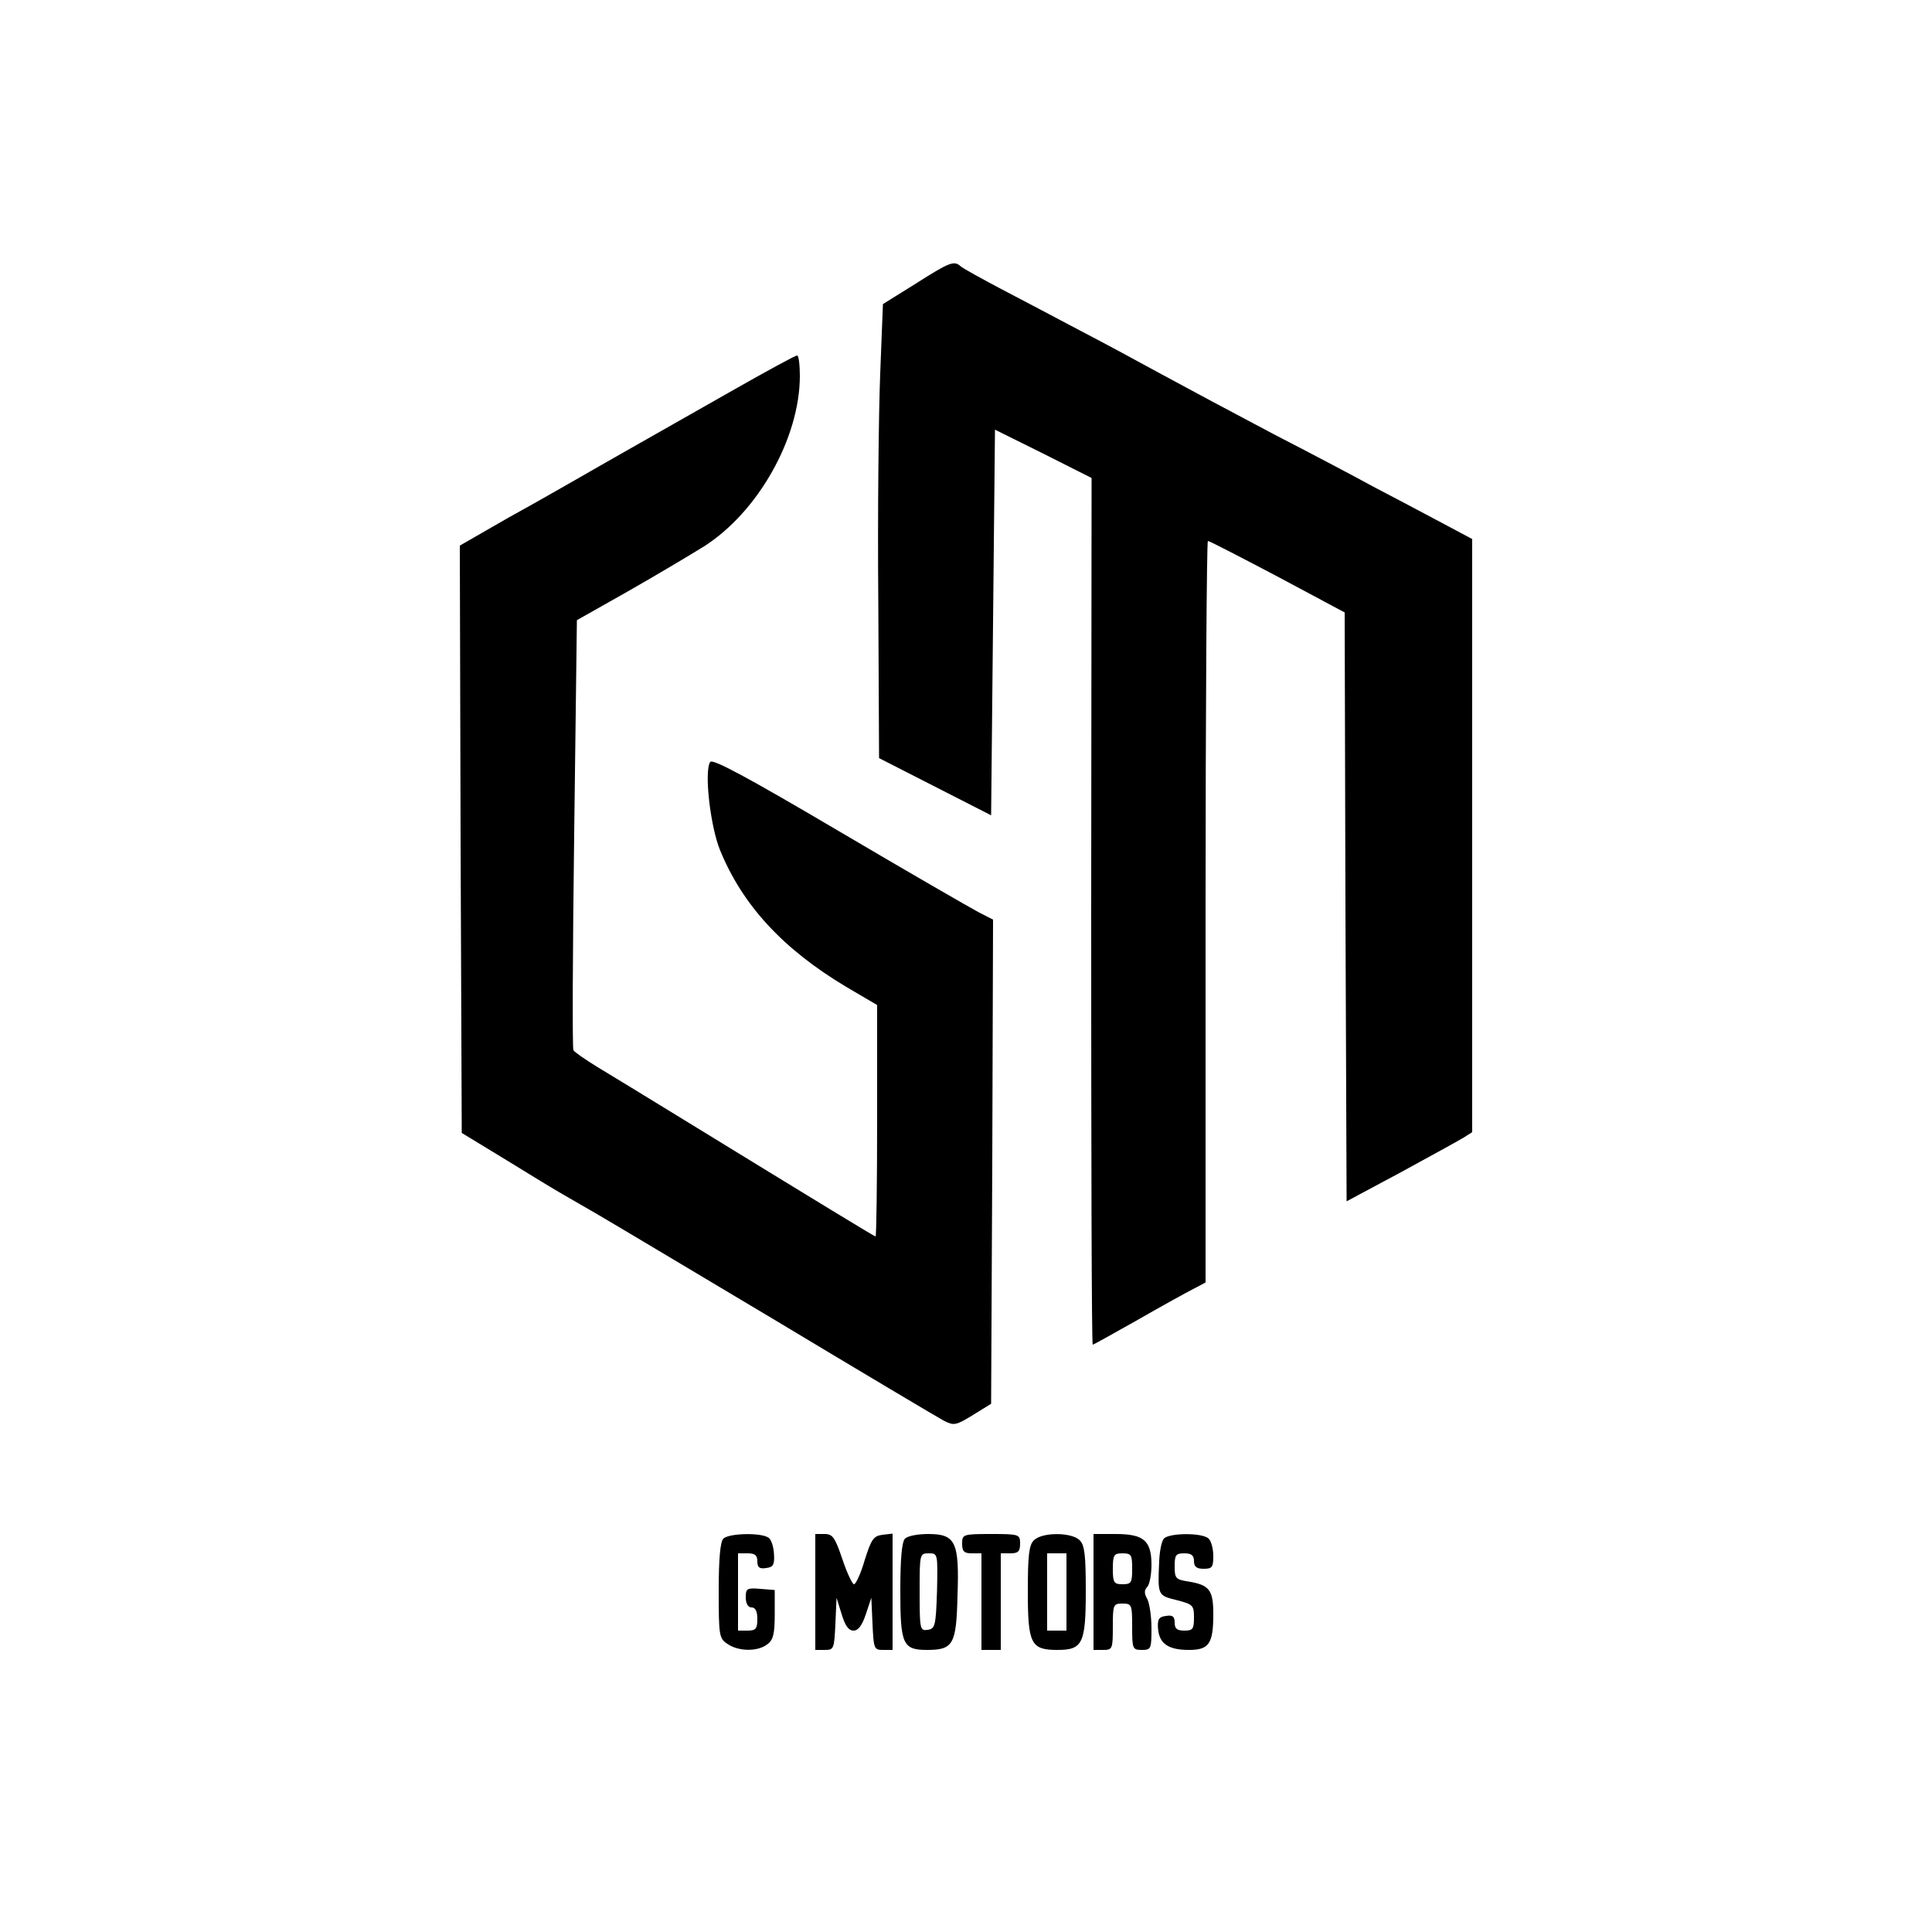 <?xml version="1.0" standalone="no"?>
<!DOCTYPE svg PUBLIC "-//W3C//DTD SVG 20010904//EN"
 "http://www.w3.org/TR/2001/REC-SVG-20010904/DTD/svg10.dtd">
<svg version="1.0" xmlns="http://www.w3.org/2000/svg"
 width="500pt" height="500pt" viewBox="0 0 500 500"
 preserveAspectRatio="xMidYMid meet">

<g transform="translate(0,500) scale(0.1,-0.1)"
fill="#000000" stroke="none">
<path d="M2370 4266 l-85 -53 -7 -179 c-4 -98 -7 -363 -5 -587 l2 -409 145
-74 145 -74 5 499 5 499 125 -62 125 -63 -1 -1121 c0 -617 1 -1122 4 -1122 2
0 54 29 116 64 61 35 126 71 144 80 l32 17 0 959 c0 528 3 960 6 960 4 0 85
-42 180 -92 l174 -93 2 -762 3 -762 140 75 c77 42 150 82 163 90 l22 14 0 768
0 767 -92 49 c-51 27 -124 66 -163 86 -38 21 -155 83 -260 137 -104 55 -235
125 -290 155 -55 30 -147 80 -205 110 -58 31 -150 79 -205 108 -55 29 -104 56
-109 61 -17 15 -28 11 -116 -45z"/>
<path d="M1895 3989 c-148 -84 -349 -198 -420 -239 -16 -9 -87 -50 -158 -89
l-127 -73 2 -760 3 -760 115 -70 c63 -39 129 -79 145 -88 17 -10 57 -33 90
-52 33 -19 242 -144 465 -277 223 -134 418 -250 433 -258 26 -13 31 -12 75 15
l47 29 3 626 2 627 -37 19 c-21 11 -184 105 -362 210 -241 142 -327 188 -333
179 -16 -23 0 -165 25 -227 58 -143 163 -257 327 -355 l80 -47 0 -300 c0 -164
-2 -299 -4 -299 -3 0 -131 78 -506 308 -85 52 -181 111 -213 130 -31 19 -60
39 -63 44 -3 4 -2 257 2 561 l7 552 131 74 c72 41 161 94 198 117 140 89 248
281 248 441 0 29 -3 53 -7 53 -5 0 -80 -41 -168 -91z"/>
<path d="M1872 1018 c-8 -8 -12 -53 -12 -134 0 -116 1 -124 22 -138 28 -20 78
-21 103 -2 16 11 20 27 20 78 l0 63 -37 3 c-35 3 -38 1 -38 -22 0 -16 6 -26
15 -26 10 0 15 -10 15 -30 0 -25 -4 -30 -25 -30 l-25 0 0 100 0 100 25 0 c19
0 25 -5 25 -21 0 -15 5 -20 23 -17 18 2 22 9 20 37 -1 18 -7 38 -15 42 -20 13
-102 11 -116 -3z"/>
<path d="M2110 880 l0 -150 25 0 c23 0 24 3 27 68 l3 67 13 -42 c9 -30 18 -43
31 -43 12 0 22 13 32 43 l14 42 3 -67 c3 -65 4 -68 27 -68 l25 0 0 151 0 150
-26 -3 c-23 -3 -29 -11 -46 -65 -10 -35 -23 -63 -28 -63 -4 0 -18 29 -30 65
-19 56 -25 65 -46 65 l-24 0 0 -150z"/>
<path d="M2342 1018 c-8 -8 -12 -53 -12 -134 0 -139 6 -154 69 -154 68 0 76
14 79 140 5 140 -5 160 -76 160 -27 0 -53 -5 -60 -12z m83 -135 c-3 -91 -5
-98 -24 -101 -20 -3 -21 1 -21 97 0 100 0 101 24 101 23 0 23 -1 21 -97z"/>
<path d="M2490 1005 c0 -20 5 -25 25 -25 l25 0 0 -125 0 -125 25 0 25 0 0 125
0 125 25 0 c20 0 25 5 25 25 0 24 -2 25 -75 25 -73 0 -75 -1 -75 -25z"/>
<path d="M2676 1014 c-13 -12 -16 -39 -16 -133 0 -136 8 -151 77 -151 65 0 73
17 73 153 0 92 -3 119 -16 131 -21 21 -97 21 -118 0z m84 -134 l0 -100 -25 0
-25 0 0 100 0 100 25 0 25 0 0 -100z"/>
<path d="M2830 880 l0 -150 25 0 c24 0 25 3 25 60 0 57 1 60 25 60 24 0 25 -3
25 -60 0 -57 1 -60 25 -60 24 0 25 3 25 56 0 30 -5 65 -11 76 -8 14 -8 23 0
31 6 6 11 32 11 57 0 63 -20 80 -93 80 l-57 0 0 -150z m100 60 c0 -36 -2 -40
-25 -40 -22 0 -25 4 -25 40 0 36 3 40 25 40 23 0 25 -4 25 -40z"/>
<path d="M3012 1018 c-6 -7 -11 -33 -12 -58 -4 -89 -4 -89 45 -101 42 -11 45
-13 45 -45 0 -30 -3 -34 -25 -34 -19 0 -25 5 -25 21 0 15 -5 20 -22 17 -19 -2
-23 -9 -21 -33 3 -39 27 -55 80 -55 52 0 63 16 63 93 0 62 -10 75 -64 84 -33
5 -36 8 -36 39 0 30 3 34 25 34 18 0 25 -5 25 -20 0 -15 7 -20 25 -20 22 0 25
4 25 33 0 18 -5 38 -12 45 -16 16 -103 15 -116 0z"/>
</g>
</svg>
